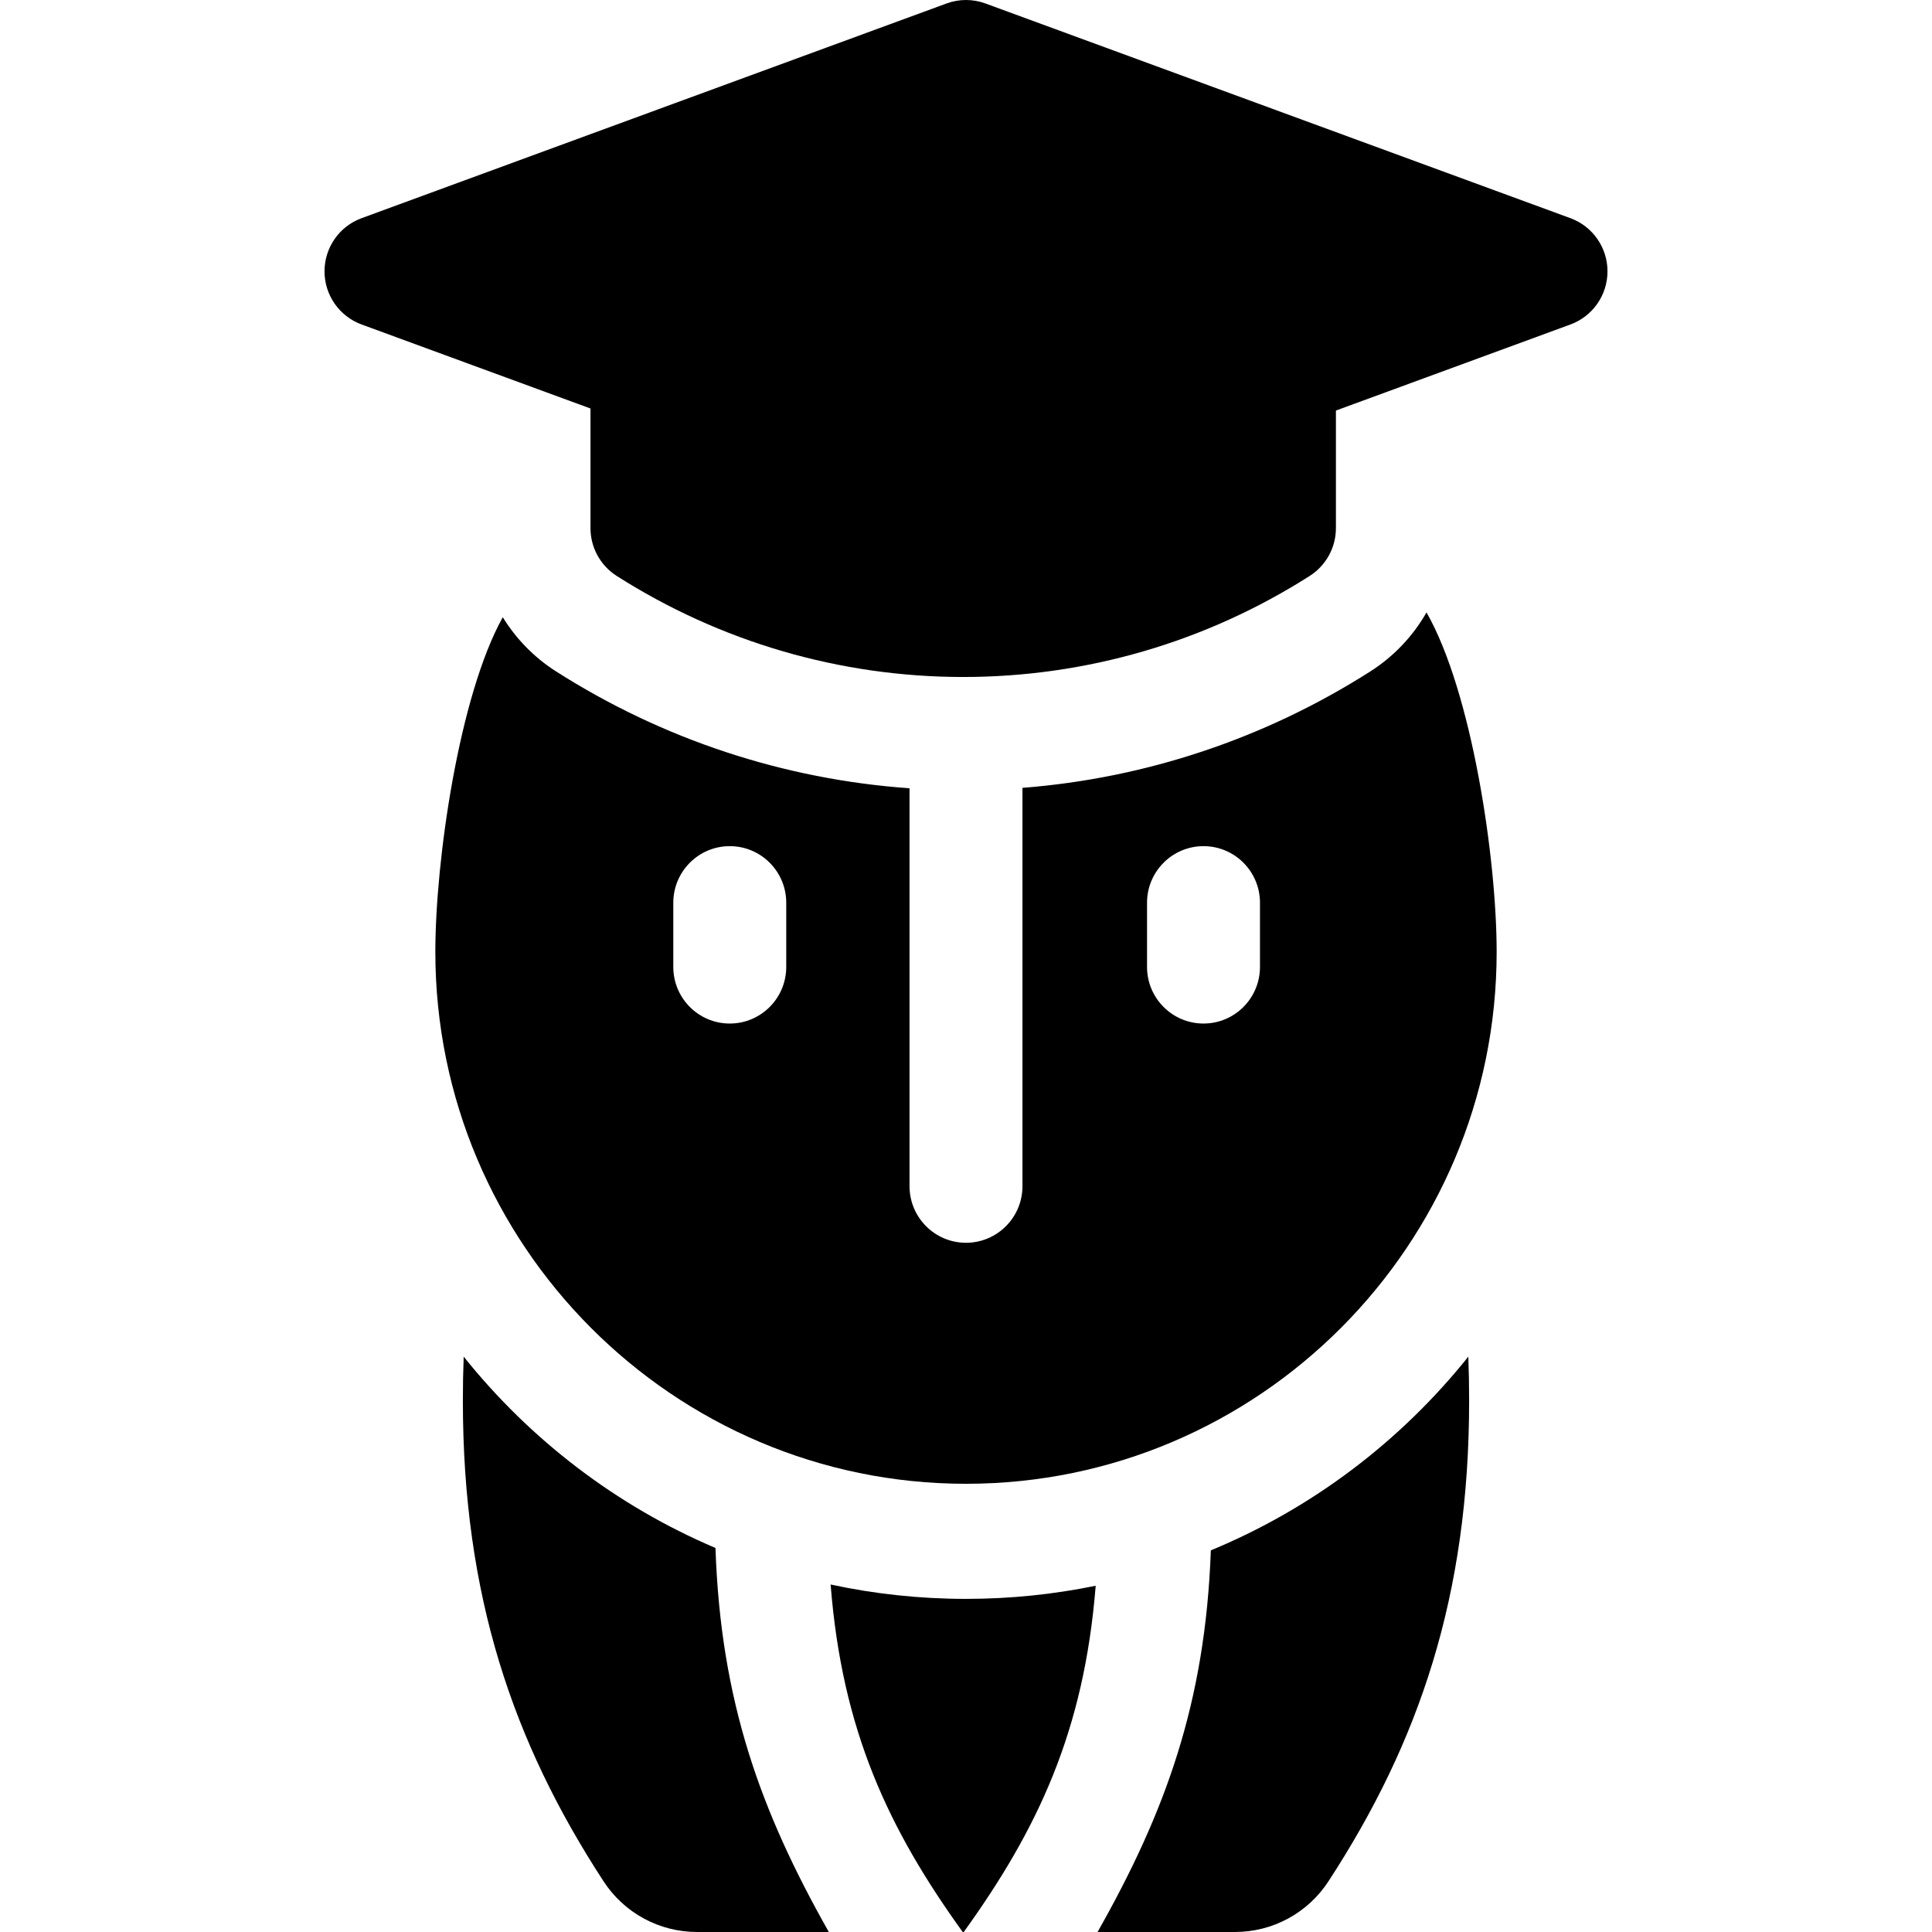 <?xml version="1.0" encoding="UTF-8"?> <svg xmlns="http://www.w3.org/2000/svg" id="Layer_1" height="512" viewBox="0 0 512 512" width="512"><path d="m416.18 57.819-155.035-56.903c-3.322-1.221-6.968-1.221-10.29 0l-155.035 56.903c-5.899 2.164-9.82 7.79-9.82 14.085s3.921 11.921 9.819 14.085l60.666 22.267v31.704c0 5.13 2.614 9.9 6.934 12.66 27.495 17.52 59.251 26.79 91.844 26.79 32.583 0 64.338-9.27 91.834-26.79 4.32-2.76 6.934-7.53 6.934-12.66v-31.158l62.152-22.813c5.897-2.164 9.819-7.79 9.819-14.085s-3.923-11.921-9.822-14.085z"></path><path d="m363.157 177.929c-27.864 17.76-59.46 28.31-92.193 30.86v105.56c0 8.28-6.704 15-14.965 15s-14.965-6.72-14.965-15v-105.45c-33.262-2.35-65.386-12.94-93.679-30.97-5.816-3.71-10.605-8.65-14.117-14.36-11.583 20.82-17.868 64.47-17.868 88.69 0 77.73 63.091 140.96 140.629 140.96s140.629-63.23 140.629-140.96c0-24.75-6.545-68.85-18.586-89.97-3.561 6.25-8.629 11.65-14.885 15.64zm-154.795 78.32c0 8.28-6.704 15-14.965 15-8.271 0-14.965-6.72-14.965-15v-17.01c0-8.28 6.694-15 14.965-15 8.26 0 14.965 6.72 14.965 15zm125.545 0c0 8.28-6.695 15-14.965 15-8.261 0-14.965-6.72-14.965-15v-17.01c0-8.28 6.704-15 14.965-15 8.27 0 14.965 6.72 14.965 15z"></path><path d="m122.884 359.529c-.15 3.85-.219 7.72-.219 11.6 0 51.73 13.239 90.531 37.272 127.421 5.487 8.42 14.765 13.45 24.822 13.45h34.888c-18.058-31.94-28.663-61.041-30.039-101.771-26.24-11.15-49.126-28.71-66.724-50.7z"></path><path d="m220.125 419.909c3.023 38.69 15.354 64.831 34.998 92.091h.279c19.574-27.18 31.895-53.191 34.968-91.761-11.104 2.28-22.597 3.48-34.369 3.48-12.302 0-24.304-1.31-35.876-3.81z"></path><path d="m320.887 410.859c-1.467 40.5-12.052 69.371-30.019 101.141h36.374c10.056 0 19.334-5.03 24.822-13.45 24.033-36.89 37.272-75.691 37.272-127.421 0-3.88-.07-7.75-.219-11.6-17.928 22.41-41.363 40.22-68.23 51.33z"></path></svg> 